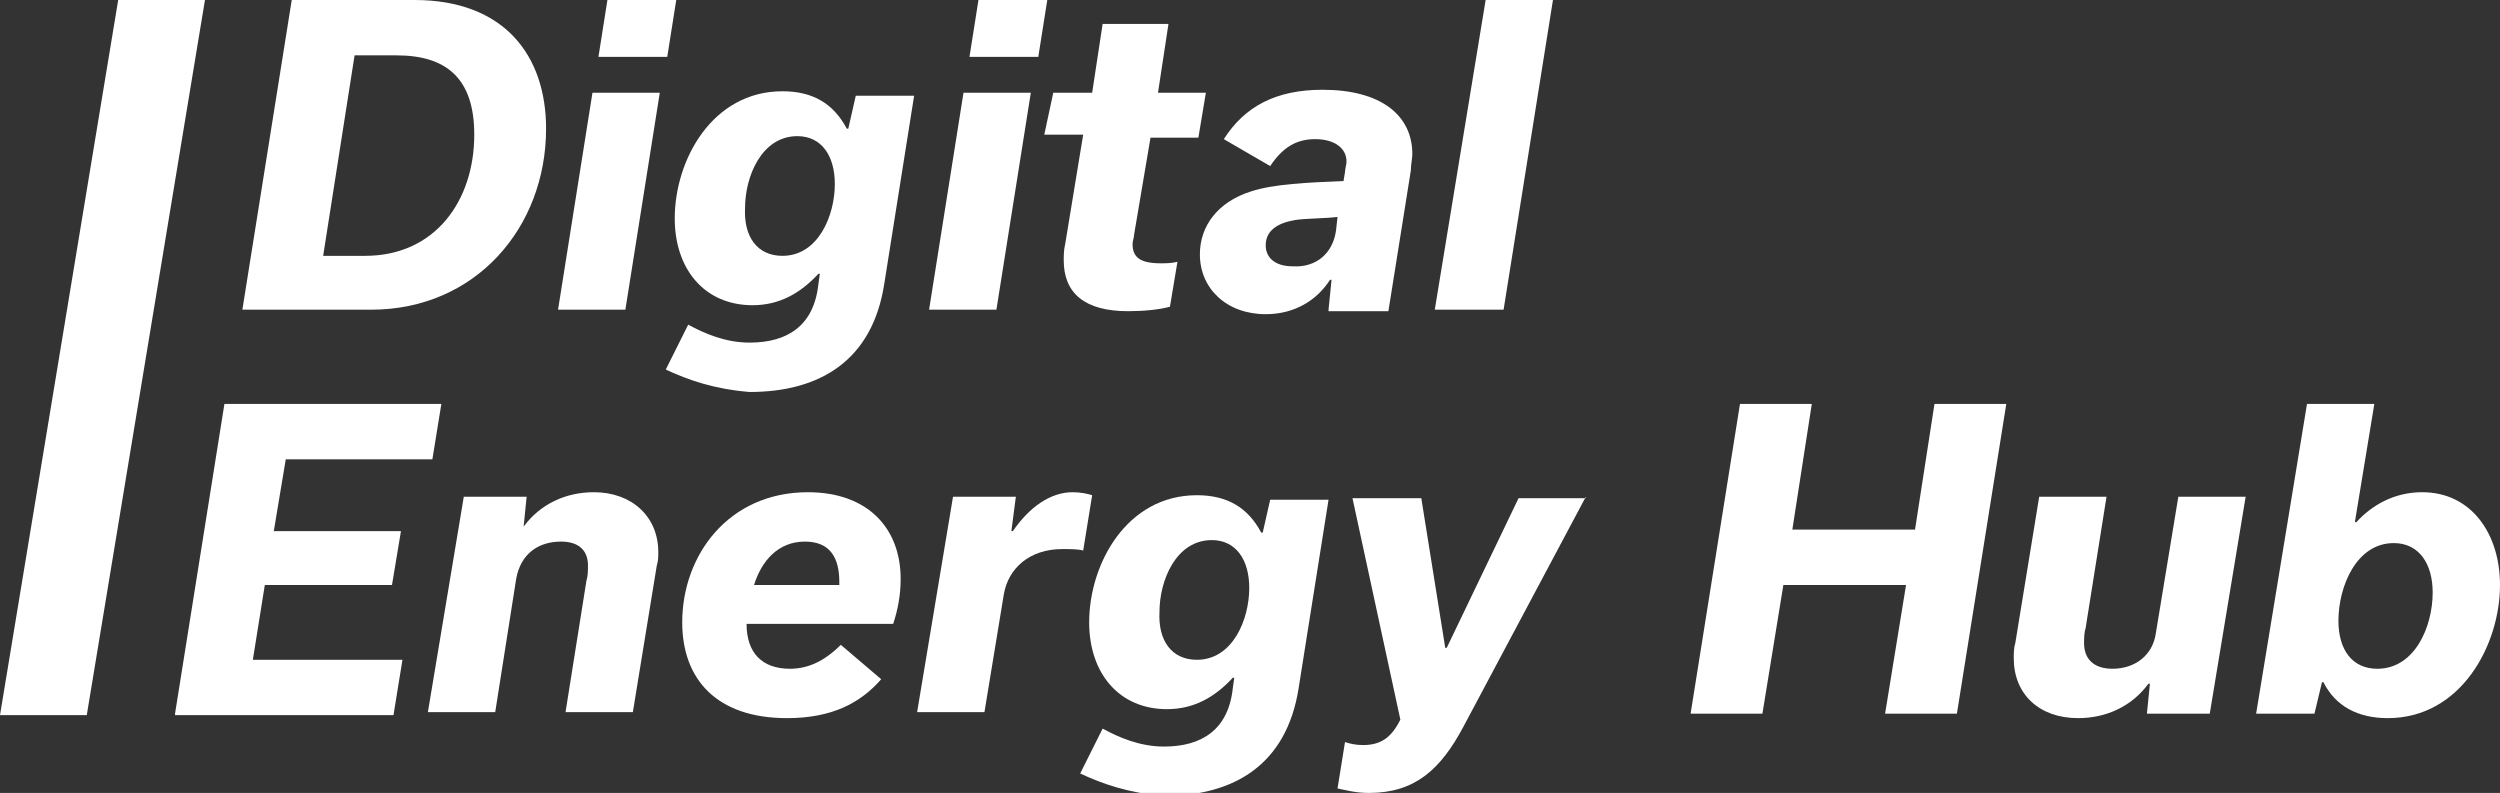 <?xml version="1.0" encoding="utf-8"?>
<!-- Generator: Adobe Illustrator 26.0.3, SVG Export Plug-In . SVG Version: 6.00 Build 0)  -->
<svg version="1.1" id="Layer_1" xmlns="http://www.w3.org/2000/svg" xmlns:xlink="http://www.w3.org/1999/xlink" x="0px" y="0px"
	 viewBox="0 0 167.1 53" style="enable-background:new 0 0 167.1 53;" xml:space="preserve">
<rect x="0" y="0" width="167.1" height="53" fill="#333333" stroke="none"/>
<style type="text/css">
	.st0{enable-background:new    ;}
	.st1{fill:#FFFFFF;}
</style>
<g class="st0">
	<path class="st1" d="M19.5,0h8.2c6,0,8.8,3.7,8.8,8.6c0,6.6-4.7,12.1-11.7,12.1h-8.6L19.5,0z M24.4,17.1c4.7,0,7.3-3.7,7.3-8.1
		c0-3.8-1.9-5.3-5.2-5.3h-2.8l-2.1,13.4H24.4z"/>
	<path class="st1" d="M37.3,20.7l2.3-14.5h4.5l-2.3,14.5H37.3z M40.6,0h4.6l-0.6,3.8H40L40.6,0z"/>
	<path class="st1" d="M44.5,24.7l1.5-3c1.1,0.6,2.5,1.2,4.1,1.2c2.5,0,4.3-1.1,4.6-3.9l0.1-0.7h-0.1c-1.2,1.3-2.6,2.1-4.4,2.1
		c-3.2,0-5.2-2.4-5.2-5.8c0-3.9,2.5-8.5,7.2-8.5c2,0,3.4,0.8,4.3,2.5h0.1l0.5-2.2h3.9l-2,12.6c-0.8,5.1-4.3,7.2-9,7.2
		C47.7,26,46,25.4,44.5,24.7z M52.3,17.1c2.4,0,3.5-2.7,3.5-4.8c0-1.9-0.9-3.2-2.5-3.2c-2.4,0-3.5,2.7-3.5,4.8
		C49.7,15.8,50.6,17.1,52.3,17.1z"/>
	<path class="st1" d="M62.1,20.7l2.3-14.5h4.5l-2.3,14.5H62.1z M65.4,0h4.6l-0.6,3.8h-4.6L65.4,0z"/>
	<path class="st1" d="M70.4,6.2H73l0.7-4.6h4.4l-0.7,4.6h3.2l-0.5,3h-3.2l-1.1,6.5c0,0.2-0.1,0.4-0.1,0.6c0,0.9,0.5,1.3,1.9,1.3
		c0.3,0,0.7,0,1.1-0.1l-0.5,3c-0.7,0.2-1.8,0.3-2.8,0.3c-2.9,0-4.3-1.2-4.3-3.4c0-0.3,0-0.7,0.1-1.1l1.2-7.3h-2.6L70.4,6.2z"/>
	<path class="st1" d="M88.8,20.7l0.2-2h-0.1C88,20.1,86.5,21,84.6,21c-2.6,0-4.4-1.7-4.4-4c0-1.9,1.2-3.5,3.4-4.2
		c1.5-0.5,3.8-0.6,6.2-0.7l0.1-0.6c0-0.2,0.1-0.5,0.1-0.7c0-0.9-0.8-1.5-2.1-1.5c-1.3,0-2.2,0.6-3,1.8l-3.1-1.8
		c1.4-2.2,3.5-3.3,6.6-3.3c3.9,0,6,1.7,6,4.3c0,0.3-0.1,0.7-0.1,1.1l-1.5,9.4H88.8z M89.3,15.4l0.1-0.9c-0.8,0.1-2.1,0.1-2.8,0.2
		c-1.2,0.2-2,0.7-2,1.7c0,0.8,0.6,1.4,1.8,1.4C88,17.9,89.1,16.9,89.3,15.4z"/>
	<path class="st1" d="M95.9,20.7L99.3,0h4.5l-3.3,20.7H95.9z"/>
</g>
<g class="st0">
	<path class="st1" d="M11.7,47.7L15,27h14.5l-0.6,3.7h-9.8l-0.8,4.8h8.5l-0.6,3.6h-8.5l-0.8,5h10l-0.6,3.7H11.7z"/>
	<path class="st1" d="M31,33.2h4.2l-0.2,2H35c1.1-1.5,2.8-2.3,4.7-2.3c2.5,0,4.3,1.6,4.3,4c0,0.3,0,0.6-0.1,0.9l-1.6,9.8h-4.5
		l1.4-8.8c0.1-0.3,0.1-0.7,0.1-1c0-1-0.6-1.6-1.8-1.6c-1.5,0-2.7,0.8-3,2.5l-1.4,8.9h-4.5L31,33.2z"/>
	<path class="st1" d="M58.9,45.4C57.5,47,55.6,48,52.6,48c-4.7,0-7-2.6-7-6.4c0-4.5,3.1-8.7,8.4-8.7c4,0,6.2,2.4,6.2,5.8
		c0,1.1-0.2,2.1-0.5,3h-9.8c0,1.9,1,3,2.9,3c1.2,0,2.3-0.5,3.4-1.6L58.9,45.4z M56.1,38.9c0-1.6-0.6-2.7-2.3-2.7
		c-1.8,0-2.9,1.3-3.4,2.9h5.7V38.9z"/>
	<path class="st1" d="M63.7,33.2h4.2l-0.3,2.3h0.1c1.1-1.6,2.5-2.6,4-2.6c0.5,0,1,0.1,1.3,0.2l-0.6,3.7c-0.3-0.1-0.9-0.1-1.4-0.1
		c-2.2,0-3.6,1.3-3.9,3l-1.3,7.9h-4.5L63.7,33.2z"/>
	<path class="st1" d="M72.2,51.7l1.5-3c1.1,0.6,2.5,1.2,4.1,1.2c2.5,0,4.3-1.1,4.6-3.9l0.1-0.7h-0.1c-1.2,1.3-2.6,2.1-4.4,2.1
		c-3.2,0-5.2-2.4-5.2-5.8c0-3.9,2.5-8.5,7.2-8.5c2,0,3.4,0.8,4.3,2.5h0.1l0.5-2.2h3.9l-2,12.6c-0.8,5.1-4.3,7.2-9,7.2
		C75.4,53,73.7,52.4,72.2,51.7z M80,44.1c2.4,0,3.5-2.7,3.5-4.8c0-1.9-0.9-3.2-2.5-3.2c-2.4,0-3.5,2.7-3.5,4.8
		C77.4,42.8,78.3,44.1,80,44.1z"/>
	<path class="st1" d="M106,33.2l-8.2,15.4c-1.5,2.8-3.2,4.4-6.3,4.4c-0.9,0-1.6-0.2-2.1-0.3l0.5-3.1c0.3,0.1,0.7,0.2,1.2,0.2
		c1.2,0,1.9-0.5,2.5-1.7l-3.2-14.8H95l1.6,10h0.1l4.8-10H106z"/>
	<path class="st1" d="M113,47.7l3.3-20.7h4.8l-1.3,8.4h8.2l1.3-8.4h4.8l-3.3,20.7H126l1.4-8.6h-8.2l-1.4,8.6H113z"/>
	<path class="st1" d="M147.7,47.7h-4.2l0.2-2h-0.1c-1.1,1.5-2.8,2.3-4.7,2.3c-2.6,0-4.3-1.6-4.3-4c0-0.3,0-0.7,0.1-1l1.6-9.8h4.5
		l-1.4,8.8c-0.1,0.3-0.1,0.7-0.1,1c0,1,0.6,1.7,1.9,1.7c1.5,0,2.7-0.9,2.9-2.4l1.5-9.1h4.5L147.7,47.7z"/>
	<path class="st1" d="M154.2,27h4.5l-1.3,7.9h0.1c1.1-1.2,2.6-2,4.4-2c3.3,0,5.2,2.8,5.2,6.2c0,4-2.6,8.9-7.5,8.9
		c-2,0-3.5-0.8-4.3-2.4h-0.1l-0.5,2.1h-3.9L154.2,27z M158.9,44.7c2.5,0,3.7-2.8,3.7-5.1c0-1.9-0.9-3.3-2.6-3.3
		c-2.5,0-3.7,2.9-3.7,5.2C156.3,43.4,157.2,44.7,158.9,44.7z"/>
</g>
<path id="Path_340_00000068644288941903003460000007147595706111681464_" class="st1" d="M7.9,0h5.8L5.8,47.8H0L7.9,0z"/>
</svg>

